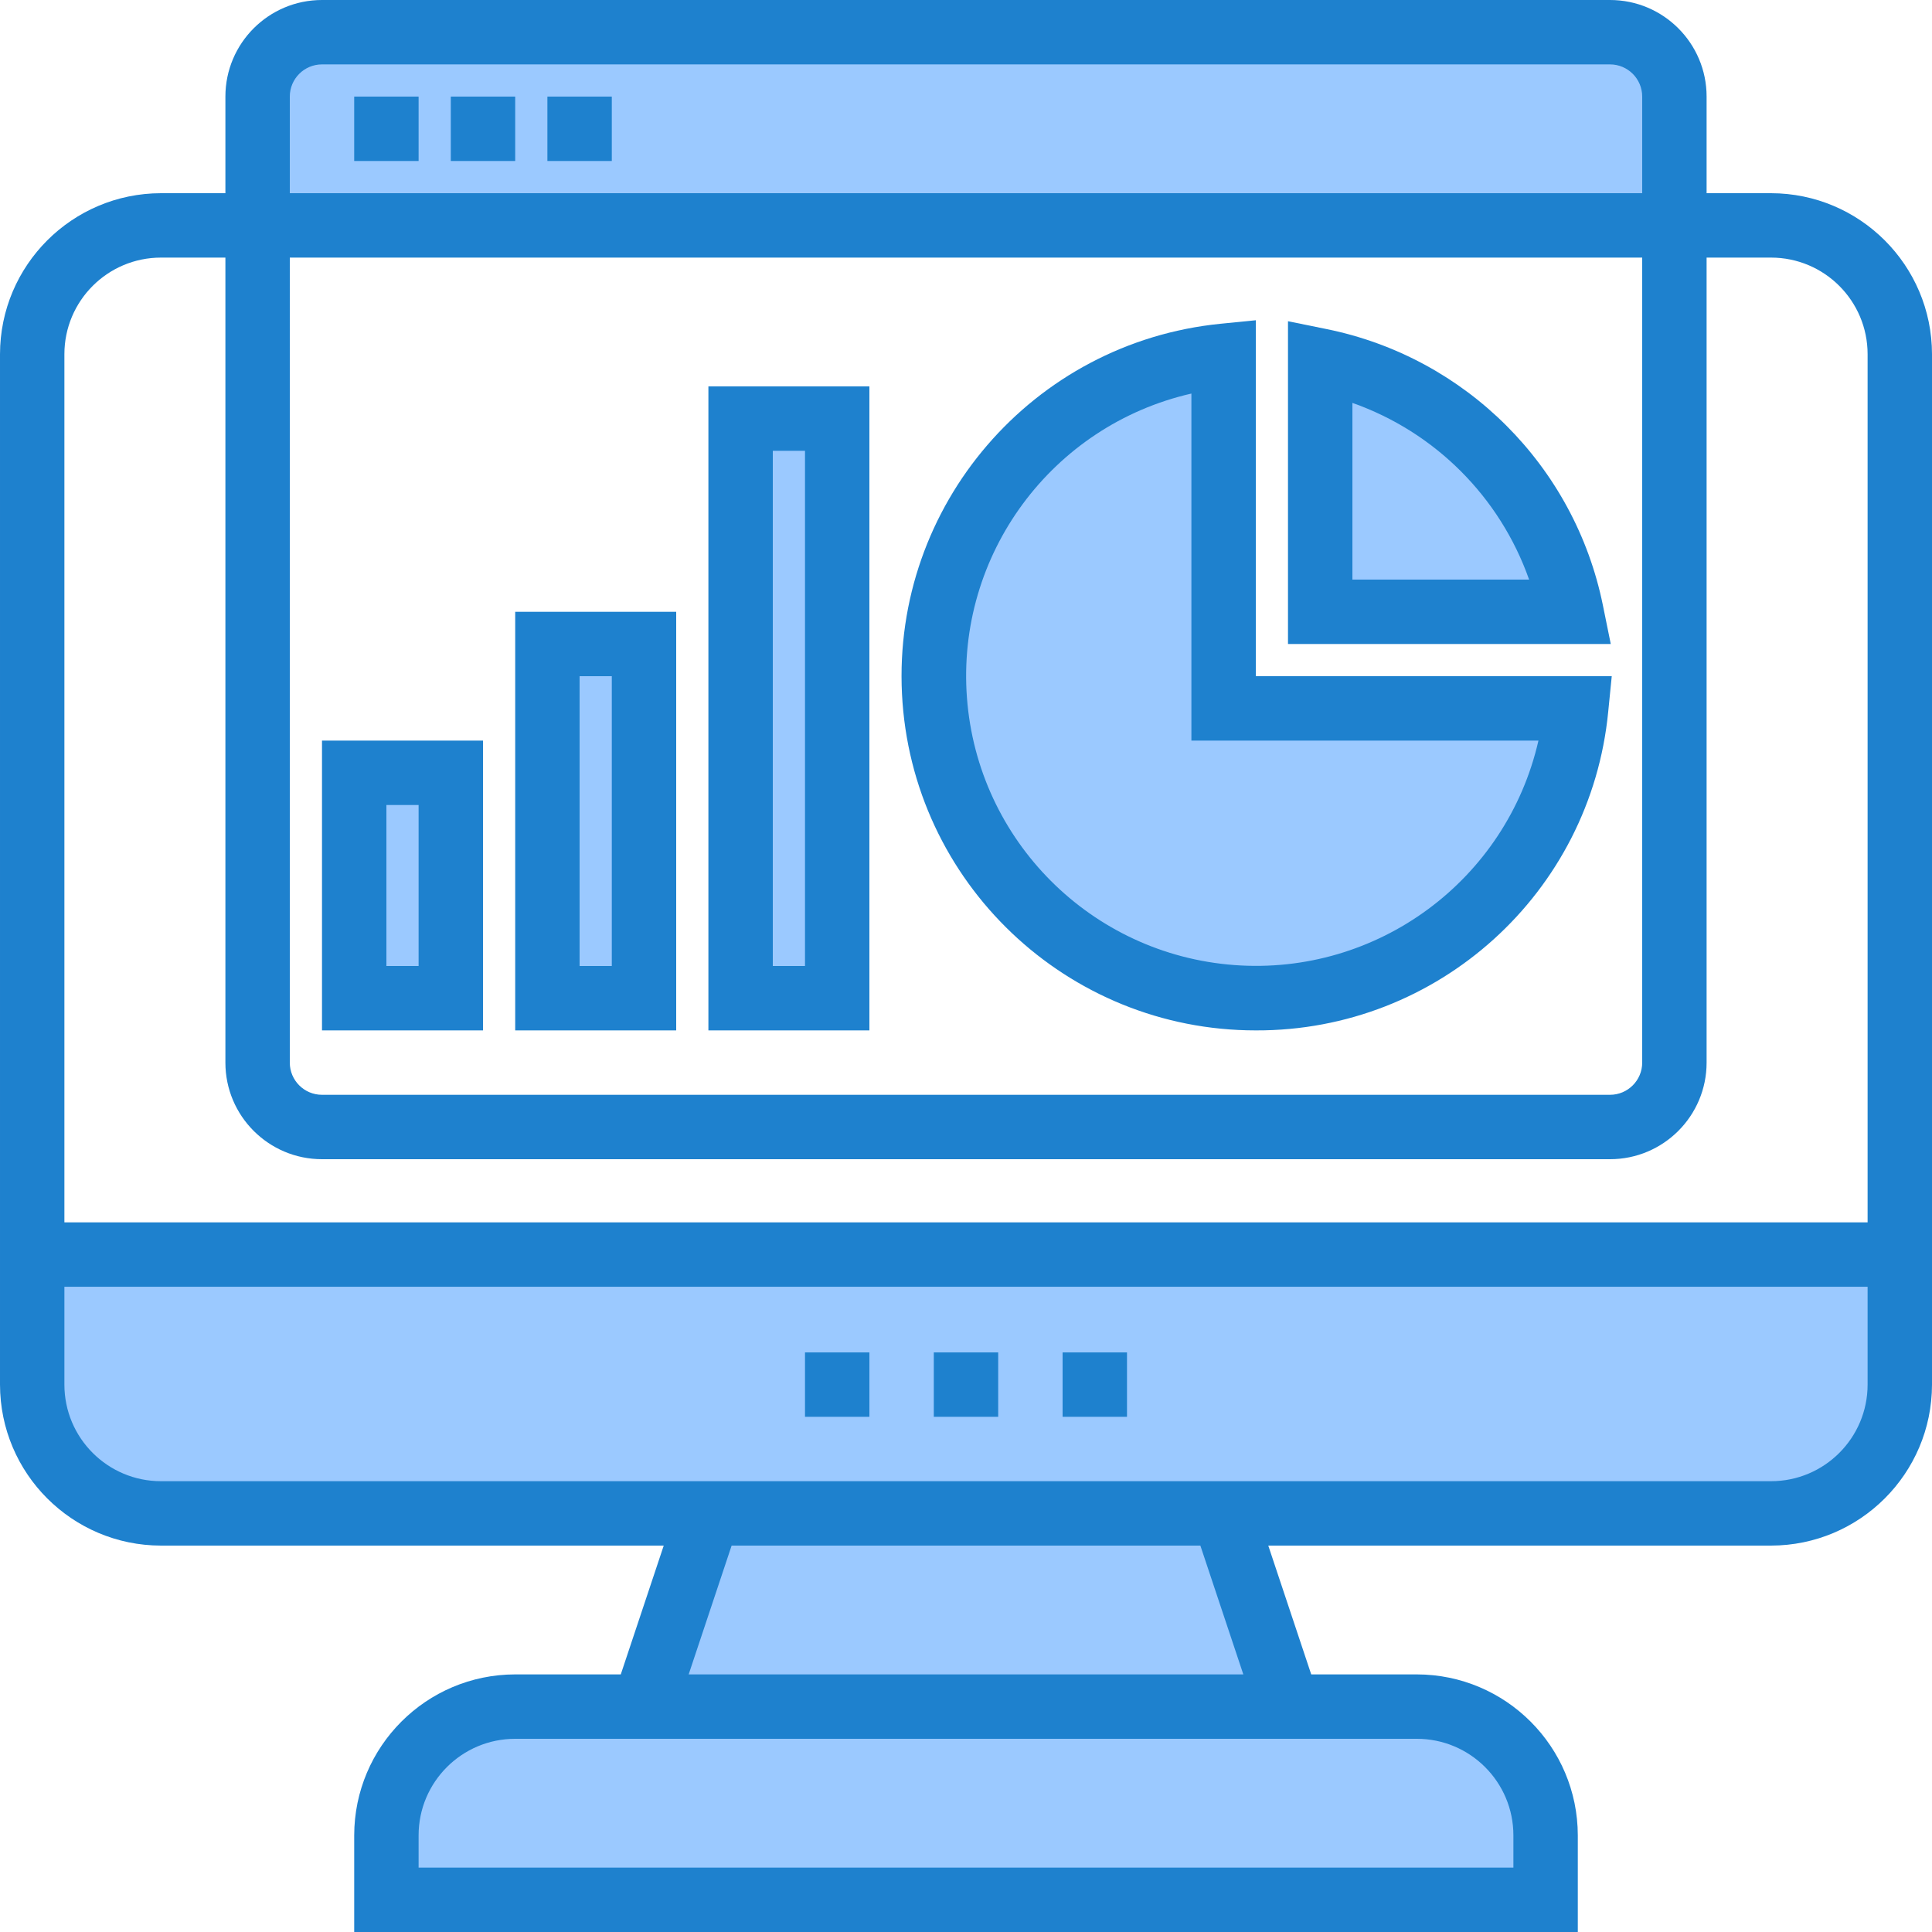 <svg height="480pt" viewBox="0 0 480 480" width="480pt" xmlns="http://www.w3.org/2000/svg"><path d="m8 311.703v32.297c0 17.672 14.328 32 32 32h400c17.672 0 32-14.328 32-32v-32.297zm0 0" fill="#9bc9ff"/><path d="m160 424h160l-16-48h-128zm0 0" fill="#9bc9ff"/><path d="m128 424c-17.672 0-32 14.328-32 32v16h288v-16c0-17.672-14.328-32-32-32zm0 0" fill="#9bc9ff"/><path d="m400 8h-320c-8.836 0-16 7.164-16 16v32h352v-32c0-8.836-7.164-16-16-16zm0 0" fill="#9bc9ff"/><path d="m328 89.602v62.398h62.398c-6.445-31.406-30.992-55.953-62.398-62.398zm0 0" fill="#9bc9ff"/><path d="m312 248c41.078-.023 75.469-31.133 79.602-72h-87.602v-87.602c-42.418 4.258-74.043 41.031-71.91 83.605 2.133 42.578 37.281 76 79.91 75.996zm0 0" fill="#9bc9ff"/><path d="m88 192h24v56h-24zm0 0" fill="#9bc9ff"/><path d="m136 160h24v88h-24zm0 0" fill="#9bc9ff"/><path d="m184 104h24v144h-24zm0 0" fill="#9bc9ff"/><g fill="#1e81ce"><path d="m440 48h-16v-24c0-13.254-10.746-24-24-24h-320c-13.254 0-24 10.746-24 24v24h-16c-22.082.027-39.973 17.918-40 40v256c.027 22.082 17.918 39.973 40 40h124.902l-10.672 32h-26.23c-22.082.027-39.973 17.918-40 40v24h304v-24c-.027-22.082-17.918-39.973-40-40h-26.23l-10.672-32h124.902c22.082-.027 39.973-17.918 40-40v-256c-.027-22.082-17.918-39.973-40-40zm-368 16h336v200c0 4.418-3.582 8-8 8h-320c-4.418 0-8-3.582-8-8zm0-40c0-4.418 3.582-8 8-8h320c4.418 0 8 3.582 8 8v24h-336zm-32 40h16v200c0 13.254 10.746 24 24 24h320c13.254 0 24-10.746 24-24v-200h16c13.254 0 24 10.746 24 24v215.695h-448v-215.695c0-13.254 10.746-24 24-24zm312 368c13.254 0 24 10.746 24 24v8h-272v-8c0-13.254 10.746-24 24-24zm-43.098-16h-137.805l10.672-32h116.461zm131.098-48h-400c-13.254 0-24-10.746-24-24v-24.305h448v24.305c0 13.254-10.746 24-24 24zm0 0"/><path d="m200 336h16v16h-16zm0 0"/><path d="m232 336h16v16h-16zm0 0"/><path d="m264 336h16v16h-16zm0 0"/><path d="m88 24h16v16h-16zm0 0"/><path d="m112 24h16v16h-16zm0 0"/><path d="m136 24h16v16h-16zm0 0"/><path d="m398.238 150.398c-7.023-34.582-34.055-61.613-68.637-68.637l-9.602-1.953v80.191h80.191zm-62.238-6.398v-43.902c20.523 7.234 36.668 23.379 43.902 43.902zm0 0"/><path d="m312 256c45.258.164 83.199-34.152 87.559-79.199l.875-8.801h-88.434v-88.434l-8.801.875c-46.656 4.684-81.449 45.129-79.102 91.965 2.348 46.832 41.008 83.602 87.902 83.594zm-16-158.223v86.223h86.223c-7.93 34.723-40.059 58.43-75.574 55.766-35.52-2.66-63.754-30.895-66.414-66.414-2.664-35.516 21.043-67.645 55.766-75.574zm0 0"/><path d="m120 184h-40v72h40zm-16 56h-8v-40h8zm0 0"/><path d="m168 152h-40v104h40zm-16 88h-8v-72h8zm0 0"/><path d="m216 96h-40v160h40zm-16 144h-8v-128h8zm0 0"/></g></svg>
